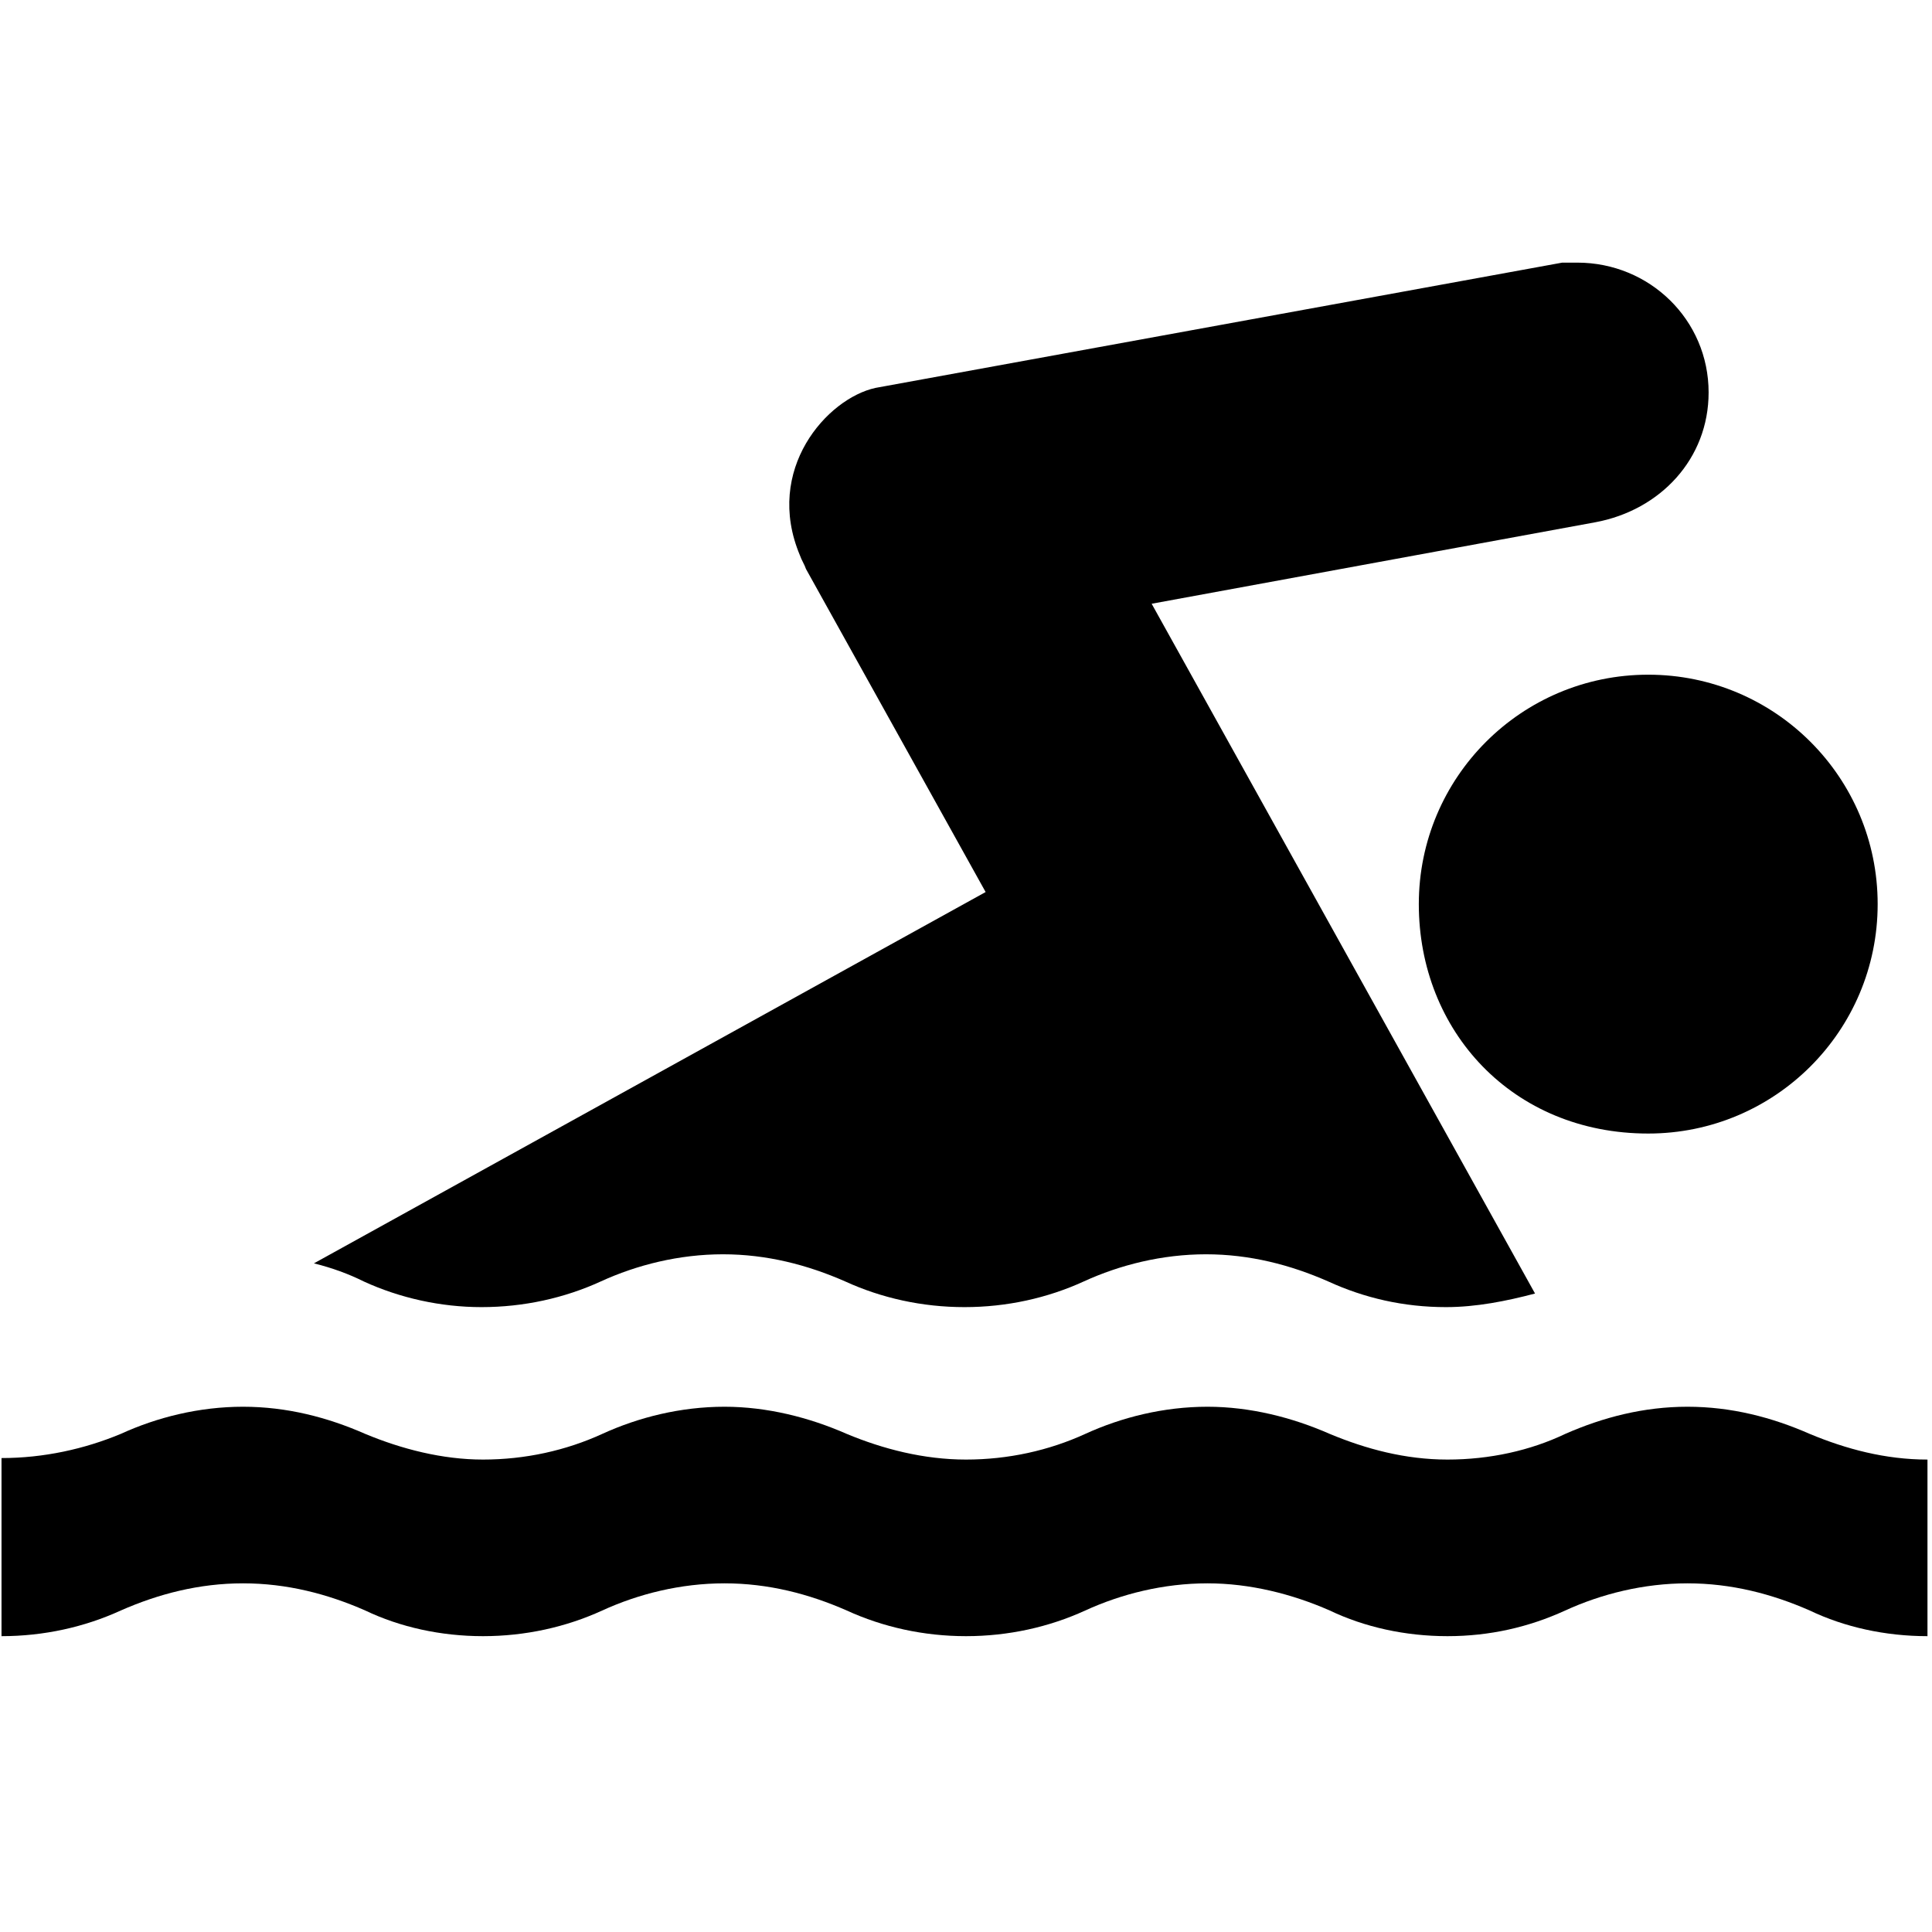 <svg xmlns="http://www.w3.org/2000/svg" xmlns:xlink="http://www.w3.org/1999/xlink" fill="#000000" height="800px" width="800px" id="Layer_1" viewBox="0 0 128 128" xml:space="preserve">  <path d="M127.7,108.4c-2.8,0-5.5-0.6-7.8-1.7c-2.5-1.1-5.2-1.8-8.1-1.8c-2.9,0-5.7,0.7-8.1,1.8c-2.4,1.1-5,1.7-7.8,1.7 c-2.8,0-5.5-0.6-7.8-1.7c-2.5-1.1-5.3-1.8-8.1-1.8c-2.9,0-5.7,0.7-8.1,1.8c-2.4,1.1-5.1,1.7-7.9,1.7c-2.8,0-5.5-0.6-7.9-1.7 c-2.5-1.1-5.2-1.8-8.1-1.8c-2.9,0-5.7,0.7-8.1,1.8c-2.4,1.1-5.1,1.7-7.9,1.7c-2.8,0-5.5-0.6-7.8-1.7c-2.5-1.1-5.2-1.8-8.1-1.8 c-2.9,0-5.6,0.7-8.1,1.8c-2.4,1.1-5.1,1.7-7.9,1.7V96.6C2.9,96.6,5.6,96,8,95c2.4-1.1,5.2-1.8,8.1-1.8c2.9,0,5.6,0.7,8.1,1.8 c2.4,1,5.1,1.7,7.8,1.7c2.8,0,5.5-0.6,7.9-1.7c2.4-1.1,5.2-1.8,8.1-1.8c2.8,0,5.6,0.7,8.1,1.8c2.4,1,5.1,1.7,7.9,1.7 c2.8,0,5.5-0.6,7.9-1.7c2.4-1.1,5.2-1.8,8.1-1.8c2.8,0,5.6,0.7,8.1,1.8c2.4,1,5,1.7,7.8,1.7c2.8,0,5.5-0.6,7.8-1.7 c2.5-1.1,5.2-1.8,8.1-1.8c2.9,0,5.6,0.7,8.1,1.8c2.4,1,5,1.7,7.8,1.7V108.4z"></path>  <path d="M109.2,75.1c8.4,0,15.2-6.8,15.2-15.2c0-8.4-6.8-15.2-15.2-15.2c-8.4,0-15.2,6.8-15.2,15.2C94,68.3,100.2,75.1,109.2,75.1"></path>  <path d="M20.8,83.7c1.2,0.3,2.3,0.7,3.3,1.2c2.4,1.1,5.1,1.7,7.8,1.7c2.8,0,5.5-0.6,7.9-1.7c2.4-1.1,5.2-1.8,8.1-1.8 c2.9,0,5.6,0.7,8.1,1.8c2.4,1.1,5.1,1.7,7.9,1.7c2.8,0,5.5-0.6,7.9-1.7c2.4-1.1,5.2-1.8,8.1-1.8c2.9,0,5.6,0.7,8.1,1.8 c2.4,1.1,5,1.7,7.8,1.7c2,0,4-0.4,5.9-0.9L76.3,40l29.4-5.4c4.3-0.8,7.5-4.2,7.5-8.6c0-4.8-3.9-8.6-8.7-8.6c-0.3,0-0.7,0-1,0 l-45.5,8.3c-3.2,0.7-7.4,5.4-5,11.1c0.1,0.3,0.3,0.6,0.4,0.9l11.9,21.4L20.8,83.7z"></path></svg>